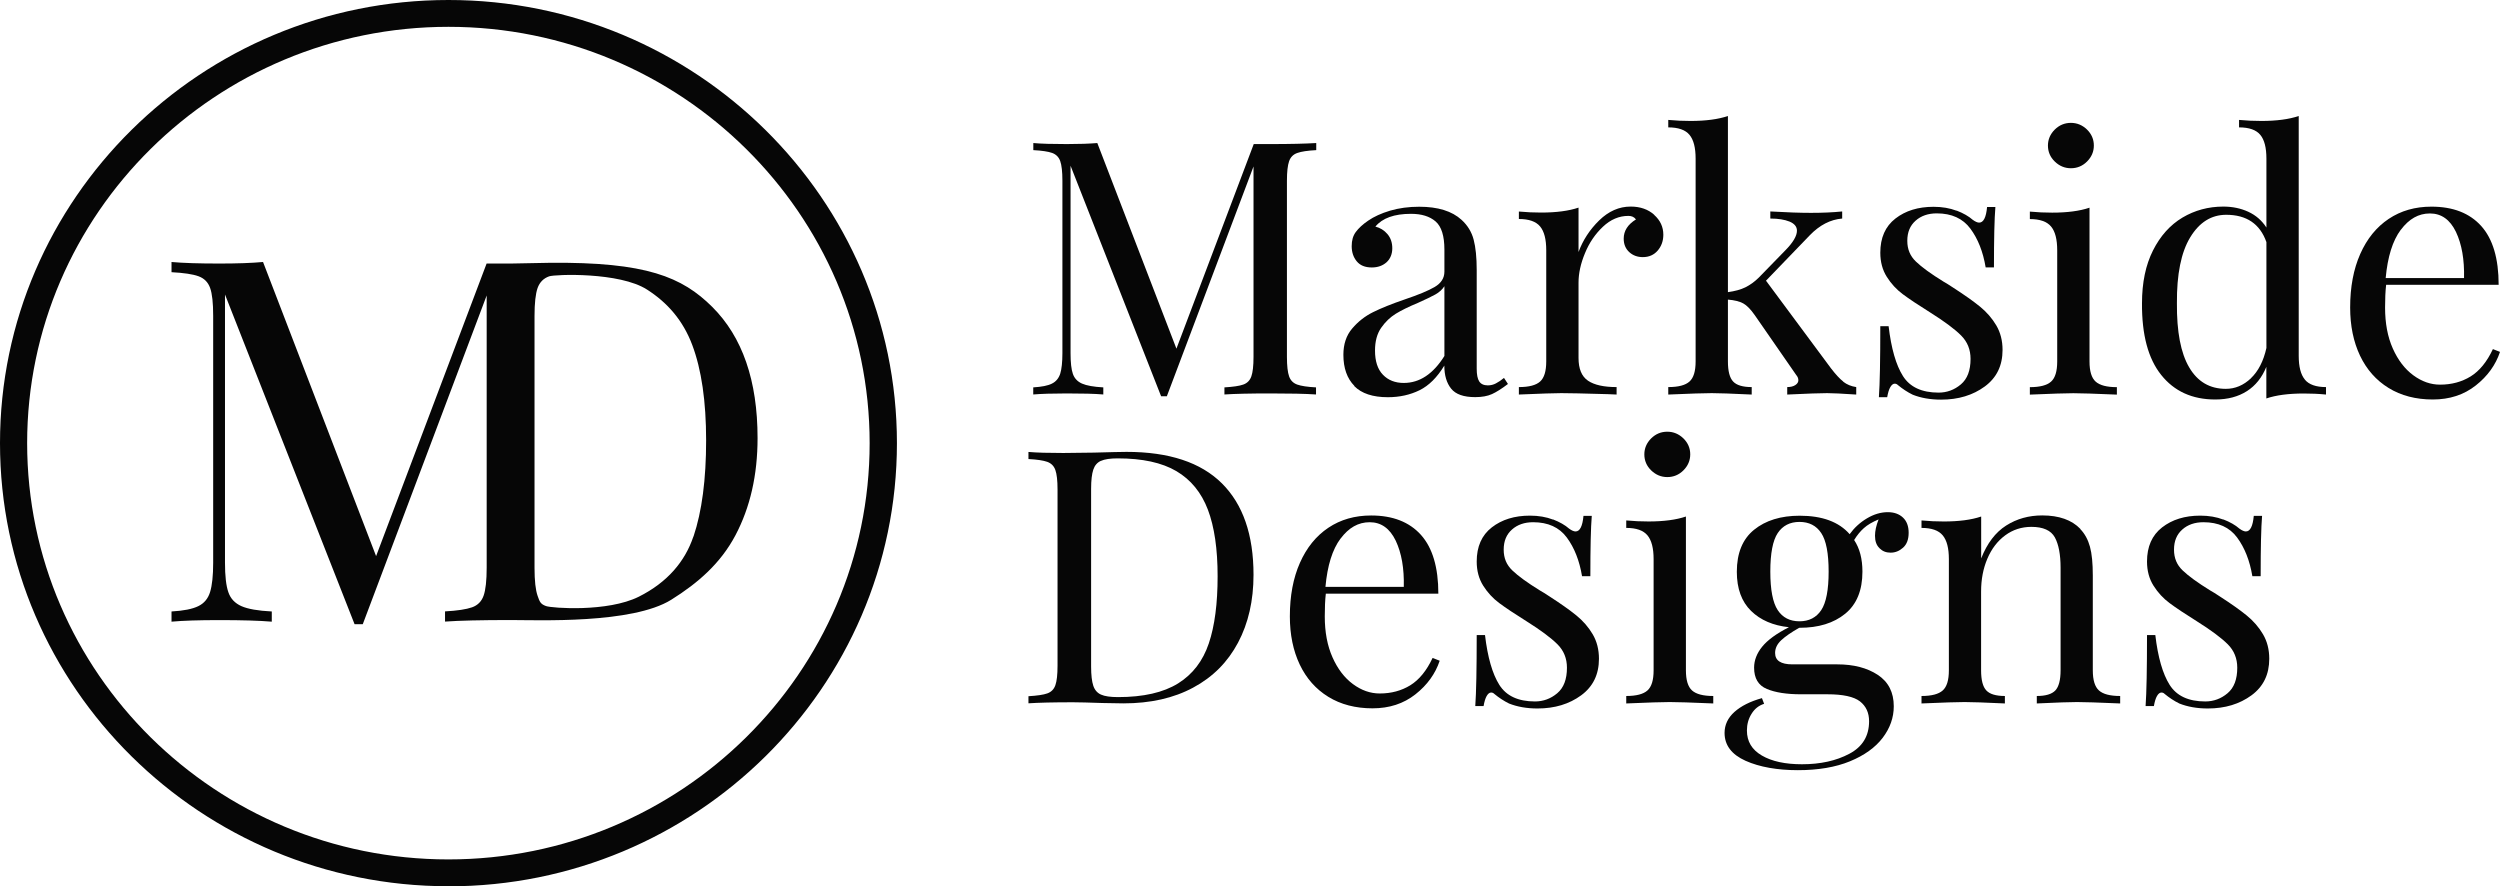 <svg width="189" height="67" viewBox="0 0 189 67" fill="none" xmlns="http://www.w3.org/2000/svg">
<g clip-path="url(#clip0_1_124)">
<path d="M33.904 67C15.211 67 0 51.975 0 33.503C0 15.031 15.211 0 33.904 0C52.597 0 67.808 15.031 67.808 33.503C67.808 51.975 52.597 67.006 33.904 67.006V67ZM33.904 2.028C16.342 2.028 2.052 16.148 2.052 33.503C2.052 50.857 16.342 64.972 33.899 64.972C51.456 64.972 65.745 50.852 65.745 33.503C65.745 16.154 51.461 2.028 33.904 2.028Z" fill="#060606"/>
<path d="M98.067 11.568C97.767 11.674 97.564 11.881 97.456 12.188C97.349 12.495 97.292 12.987 97.292 13.663V26.979C97.292 27.66 97.349 28.152 97.456 28.453C97.564 28.761 97.767 28.962 98.067 29.073C98.366 29.18 98.841 29.252 99.491 29.286V29.822C98.66 29.766 97.507 29.744 96.043 29.744C94.483 29.744 93.324 29.772 92.567 29.822V29.286C93.217 29.247 93.697 29.18 93.991 29.073C94.291 28.967 94.494 28.761 94.602 28.453C94.709 28.152 94.766 27.66 94.766 26.979V12.585L88.214 29.956H87.779L80.934 12.529V26.705C80.934 27.403 80.99 27.923 81.109 28.264C81.228 28.604 81.46 28.85 81.804 29.001C82.149 29.152 82.68 29.247 83.41 29.286V29.822C82.76 29.766 81.833 29.744 80.64 29.744C79.555 29.744 78.712 29.772 78.113 29.822V29.286C78.746 29.247 79.221 29.157 79.526 29.001C79.832 28.85 80.041 28.599 80.154 28.247C80.261 27.901 80.318 27.381 80.318 26.705V13.657C80.318 12.976 80.261 12.484 80.154 12.182C80.046 11.875 79.843 11.674 79.543 11.562C79.244 11.456 78.769 11.384 78.119 11.35V10.814C78.718 10.87 79.56 10.892 80.645 10.892C81.59 10.892 82.358 10.864 82.957 10.814L88.938 26.359L94.783 10.892H96.06C97.53 10.892 98.677 10.864 99.508 10.814V11.35C98.858 11.384 98.378 11.456 98.084 11.562L98.067 11.568Z" fill="#060606"/>
<path d="M102.391 29.174C101.837 28.61 101.56 27.828 101.56 26.822C101.56 26.018 101.781 25.353 102.227 24.834C102.668 24.314 103.194 23.901 103.804 23.599C104.409 23.298 105.212 22.974 106.207 22.633C107.218 22.292 107.976 21.98 108.462 21.695C108.948 21.41 109.197 21.024 109.197 20.538V18.874C109.197 17.835 108.976 17.126 108.53 16.74C108.083 16.355 107.467 16.165 106.67 16.165C105.404 16.165 104.505 16.489 103.979 17.131C104.341 17.221 104.646 17.41 104.889 17.695C105.133 17.98 105.257 18.338 105.257 18.768C105.257 19.198 105.11 19.567 104.822 19.829C104.533 20.086 104.16 20.22 103.708 20.22C103.199 20.22 102.821 20.064 102.566 19.751C102.312 19.438 102.188 19.058 102.188 18.611C102.188 18.165 102.289 17.824 102.498 17.539C102.708 17.254 103.018 16.964 103.437 16.679C103.872 16.377 104.426 16.126 105.093 15.925C105.766 15.729 106.495 15.629 107.292 15.629C108.705 15.629 109.773 15.958 110.497 16.623C110.949 17.036 111.254 17.533 111.407 18.114C111.56 18.695 111.639 19.46 111.639 20.41V27.872C111.639 28.319 111.701 28.643 111.831 28.839C111.961 29.034 112.176 29.135 112.481 29.135C112.696 29.135 112.905 29.084 113.091 28.984C113.284 28.883 113.487 28.749 113.702 28.571L114.001 29.029C113.532 29.386 113.125 29.643 112.792 29.794C112.458 29.945 112.034 30.023 111.526 30.023C110.655 30.023 110.05 29.811 109.706 29.381C109.361 28.951 109.191 28.37 109.191 27.638C108.648 28.532 108.021 29.157 107.314 29.503C106.608 29.85 105.811 30.029 104.923 30.029C103.782 30.029 102.934 29.749 102.38 29.185L102.391 29.174ZM109.197 26.901V21.639C109.033 21.89 108.807 22.097 108.518 22.259C108.23 22.421 107.784 22.633 107.19 22.901C106.5 23.186 105.947 23.46 105.517 23.722C105.093 23.985 104.726 24.337 104.415 24.784C104.104 25.23 103.951 25.806 103.951 26.504C103.951 27.308 104.149 27.917 104.55 28.331C104.946 28.744 105.472 28.951 106.127 28.951C107.326 28.951 108.349 28.269 109.197 26.912V26.901Z" fill="#060606"/>
<path d="M125.052 16.243C125.516 16.656 125.748 17.154 125.748 17.746C125.748 18.209 125.606 18.611 125.324 18.941C125.041 19.27 124.668 19.438 124.193 19.438C123.797 19.438 123.453 19.315 123.176 19.064C122.899 18.812 122.752 18.472 122.752 18.042C122.752 17.45 123.063 16.969 123.679 16.589C123.549 16.411 123.362 16.321 123.108 16.321C122.401 16.321 121.757 16.595 121.18 17.142C120.598 17.69 120.146 18.354 119.824 19.142C119.496 19.93 119.337 20.672 119.337 21.371V27.062C119.337 27.884 119.575 28.459 120.055 28.783C120.536 29.107 121.254 29.263 122.215 29.263V29.827L121.565 29.799C119.716 29.744 118.54 29.721 118.032 29.721C117.563 29.721 116.494 29.755 114.827 29.827V29.263C115.59 29.263 116.121 29.124 116.432 28.844C116.743 28.565 116.896 28.062 116.896 27.325V18.919C116.896 18.092 116.743 17.494 116.432 17.12C116.121 16.746 115.59 16.556 114.827 16.556V15.992C115.409 16.047 115.969 16.07 116.511 16.07C117.653 16.07 118.597 15.947 119.337 15.696V19.053C119.665 18.159 120.185 17.36 120.898 16.662C121.615 15.964 122.407 15.617 123.277 15.617C124.001 15.617 124.594 15.824 125.058 16.237L125.052 16.243Z" fill="#060606"/>
<path d="M139.353 28.861C139.625 29.073 139.952 29.207 140.331 29.263V29.828C139.246 29.755 138.511 29.721 138.132 29.721C137.646 29.721 136.64 29.755 135.114 29.828V29.263C135.368 29.263 135.572 29.213 135.724 29.113C135.877 29.012 135.956 28.895 135.956 28.749C135.956 28.604 135.9 28.47 135.792 28.347L132.666 23.834C132.355 23.387 132.061 23.086 131.785 22.935C131.502 22.784 131.118 22.689 130.631 22.65V27.325C130.631 28.057 130.761 28.565 131.027 28.844C131.287 29.124 131.756 29.263 132.429 29.263V29.828C130.908 29.755 129.902 29.721 129.41 29.721C128.885 29.721 127.788 29.755 126.121 29.828V29.263C126.884 29.263 127.415 29.124 127.726 28.844C128.037 28.565 128.189 28.062 128.189 27.325V11.992C128.189 11.166 128.037 10.568 127.726 10.194C127.415 9.82 126.884 9.63 126.121 9.63V9.066C126.703 9.121 127.262 9.144 127.805 9.144C128.947 9.144 129.891 9.021 130.631 8.77V22.086C131.157 22.013 131.598 21.896 131.948 21.723C132.299 21.549 132.644 21.304 132.966 20.985L134.978 18.919C135.56 18.327 135.849 17.835 135.849 17.439C135.849 17.137 135.662 16.908 135.289 16.751C134.916 16.601 134.436 16.522 133.836 16.522V15.986C135.103 16.059 136.126 16.092 136.906 16.092C137.759 16.092 138.545 16.059 139.269 15.986V16.522C138.381 16.595 137.567 17.014 136.821 17.785L133.509 21.22L138.426 27.85C138.771 28.297 139.076 28.632 139.348 28.844L139.353 28.861Z" fill="#060606"/>
<path d="M147.917 15.919C148.426 16.115 148.833 16.349 149.138 16.617C149.336 16.763 149.5 16.83 149.624 16.83C149.952 16.83 150.15 16.439 150.223 15.651H150.851C150.777 16.528 150.743 18.047 150.743 20.215H150.116C149.918 19.03 149.534 18.058 148.963 17.288C148.392 16.517 147.544 16.131 146.419 16.131C145.769 16.131 145.232 16.316 144.819 16.684C144.401 17.053 144.192 17.556 144.192 18.204C144.192 18.852 144.407 19.354 144.842 19.773C145.277 20.192 145.973 20.701 146.933 21.293C147.097 21.382 147.34 21.533 147.668 21.751C148.499 22.287 149.172 22.762 149.681 23.175C150.189 23.588 150.602 24.063 150.919 24.599C151.235 25.136 151.393 25.756 151.393 26.454C151.393 27.638 150.947 28.559 150.048 29.219C149.149 29.878 148.053 30.213 146.747 30.213C145.933 30.213 145.215 30.084 144.599 29.839C144.198 29.643 143.83 29.397 143.485 29.113C143.412 29.04 143.333 29.006 143.242 29.006C143.118 29.006 143.005 29.096 142.903 29.274C142.801 29.453 142.728 29.705 142.671 30.029H142.044C142.117 29.006 142.151 27.219 142.151 24.661H142.779C142.977 26.342 143.338 27.599 143.864 28.431C144.39 29.263 145.289 29.682 146.555 29.682C147.188 29.682 147.747 29.476 148.239 29.062C148.731 28.649 148.974 28.006 148.974 27.13C148.974 26.431 148.737 25.839 148.256 25.359C147.776 24.878 146.99 24.292 145.905 23.611C145.017 23.058 144.333 22.6 143.853 22.242C143.372 21.885 142.971 21.449 142.643 20.93C142.315 20.41 142.151 19.801 142.151 19.103C142.151 17.975 142.53 17.114 143.293 16.522C144.056 15.93 145.012 15.634 146.176 15.634C146.826 15.634 147.408 15.735 147.917 15.93V15.919Z" fill="#060606"/>
<path d="M157.967 27.331C157.967 28.062 158.12 28.571 158.431 28.85C158.742 29.129 159.273 29.269 160.036 29.269V29.833C158.369 29.761 157.272 29.727 156.746 29.727C156.221 29.727 155.124 29.761 153.457 29.833V29.269C154.22 29.269 154.751 29.129 155.062 28.85C155.373 28.571 155.525 28.068 155.525 27.331V18.924C155.525 18.098 155.373 17.5 155.062 17.126C154.751 16.752 154.22 16.562 153.457 16.562V15.997C154.039 16.053 154.598 16.076 155.141 16.076C156.283 16.076 157.227 15.953 157.967 15.701V27.325V27.331ZM157.781 9.797C158.126 10.138 158.295 10.54 158.295 11.004C158.295 11.467 158.12 11.87 157.781 12.21C157.442 12.551 157.029 12.719 156.56 12.719C156.091 12.719 155.684 12.546 155.339 12.21C154.994 11.875 154.824 11.467 154.824 11.004C154.824 10.54 155 10.138 155.339 9.797C155.684 9.457 156.091 9.289 156.56 9.289C157.029 9.289 157.436 9.462 157.781 9.797Z" fill="#060606"/>
<path d="M174.247 28.699C174.552 29.073 175.089 29.263 175.846 29.263V29.828C175.287 29.772 174.722 29.749 174.162 29.749C173.02 29.749 172.076 29.872 171.336 30.123V27.733C171.008 28.537 170.522 29.152 169.866 29.57C169.21 29.989 168.419 30.202 167.475 30.202C165.734 30.202 164.372 29.582 163.388 28.347C162.399 27.113 161.918 25.303 161.935 22.924C161.935 21.365 162.212 20.036 162.766 18.935C163.32 17.835 164.061 17.008 164.993 16.45C165.926 15.897 166.955 15.618 168.08 15.618C168.769 15.618 169.397 15.746 169.968 16.009C170.539 16.271 170.997 16.668 171.341 17.204V11.992C171.341 11.166 171.189 10.568 170.878 10.194C170.567 9.82 170.036 9.63 169.272 9.63V9.066C169.855 9.121 170.414 9.144 170.957 9.144C172.099 9.144 173.043 9.021 173.783 8.77V26.895C173.783 27.722 173.936 28.319 174.247 28.694V28.699ZM170.171 28.593C170.731 28.057 171.121 27.297 171.341 26.308V18.304C170.855 16.925 169.838 16.238 168.3 16.238C167.175 16.238 166.271 16.807 165.581 17.941C164.892 19.075 164.558 20.74 164.575 22.924C164.558 25.074 164.863 26.688 165.502 27.772C166.135 28.856 167.062 29.397 168.272 29.397C168.979 29.397 169.612 29.129 170.177 28.593H170.171Z" fill="#060606"/>
<path d="M189 26.605C188.672 27.587 188.062 28.437 187.169 29.14C186.27 29.85 185.19 30.202 183.918 30.202C182.647 30.202 181.516 29.911 180.578 29.33C179.634 28.749 178.916 27.934 178.418 26.889C177.921 25.839 177.672 24.627 177.672 23.253C177.672 21.695 177.927 20.343 178.435 19.198C178.944 18.053 179.656 17.17 180.583 16.55C181.51 15.93 182.584 15.623 183.817 15.623C185.445 15.623 186.699 16.109 187.581 17.087C188.457 18.064 188.898 19.544 188.898 21.533H180.391C180.335 22.035 180.312 22.605 180.312 23.253C180.312 24.437 180.504 25.465 180.894 26.342C181.284 27.219 181.799 27.895 182.443 28.369C183.087 28.844 183.76 29.079 184.467 29.079C185.337 29.079 186.106 28.872 186.779 28.459C187.446 28.046 188.011 27.358 188.463 26.392L189.006 26.605H189ZM181.499 17.371C180.883 18.198 180.504 19.41 180.357 21.024H186.281C186.315 19.628 186.112 18.466 185.671 17.533C185.224 16.606 184.568 16.137 183.704 16.137C182.839 16.137 182.121 16.55 181.505 17.371H181.499Z" fill="#060606"/>
<path d="M92.375 36.541C93.969 38.128 94.766 40.429 94.766 43.456C94.766 45.406 94.376 47.115 93.596 48.584C92.816 50.053 91.691 51.187 90.21 51.98C88.734 52.779 86.971 53.175 84.924 53.175L83.347 53.148C82.336 53.114 81.59 53.092 81.12 53.092C79.634 53.092 78.509 53.12 77.751 53.17V52.634C78.401 52.594 78.882 52.528 79.176 52.421C79.475 52.315 79.679 52.109 79.786 51.801C79.894 51.5 79.95 51.008 79.95 50.327V37.011C79.95 36.329 79.894 35.838 79.786 35.536C79.679 35.229 79.475 35.028 79.176 34.916C78.876 34.81 78.401 34.737 77.751 34.704V34.167C78.385 34.223 79.266 34.246 80.385 34.246L82.697 34.218C83.93 34.184 84.755 34.162 85.168 34.162C88.373 34.162 90.775 34.955 92.369 36.536L92.375 36.541ZM83.234 34.838C82.952 34.961 82.76 35.184 82.652 35.508C82.545 35.832 82.488 36.312 82.488 36.96V50.388C82.488 51.031 82.545 51.517 82.652 51.84C82.76 52.164 82.957 52.388 83.234 52.511C83.517 52.639 83.947 52.701 84.523 52.701C86.445 52.701 87.954 52.354 89.062 51.667C90.165 50.98 90.939 49.969 91.385 48.645C91.832 47.322 92.052 45.629 92.052 43.568C92.052 41.507 91.809 39.831 91.318 38.535C90.826 37.24 90.034 36.268 88.938 35.62C87.841 34.972 86.36 34.653 84.495 34.653C83.935 34.653 83.511 34.715 83.229 34.843L83.234 34.838Z" fill="#060606"/>
<path d="M108.841 49.953C108.513 50.936 107.902 51.785 107.009 52.489C106.11 53.198 105.031 53.55 103.759 53.55C102.487 53.55 101.357 53.259 100.418 52.678C99.474 52.097 98.757 51.282 98.259 50.237C97.762 49.187 97.513 47.975 97.513 46.601C97.513 45.043 97.767 43.691 98.276 42.546C98.785 41.401 99.497 40.518 100.424 39.898C101.351 39.278 102.425 38.971 103.657 38.971C105.285 38.971 106.54 39.457 107.422 40.435C108.298 41.412 108.739 42.892 108.739 44.881H100.232C100.175 45.383 100.153 45.953 100.153 46.601C100.153 47.785 100.345 48.813 100.735 49.69C101.125 50.567 101.639 51.243 102.284 51.718C102.928 52.193 103.601 52.427 104.307 52.427C105.178 52.427 105.947 52.22 106.619 51.807C107.286 51.394 107.851 50.707 108.304 49.74L108.846 49.953H108.841ZM101.345 40.714C100.729 41.541 100.35 42.753 100.204 44.367H106.127C106.161 42.971 105.958 41.809 105.517 40.876C105.07 39.949 104.415 39.48 103.55 39.48C102.685 39.48 101.967 39.893 101.351 40.714H101.345Z" fill="#060606"/>
<path d="M117.404 39.267C117.913 39.463 118.32 39.697 118.625 39.965C118.823 40.111 118.987 40.178 119.111 40.178C119.439 40.178 119.637 39.787 119.711 38.999H120.338C120.265 39.876 120.231 41.395 120.231 43.563H119.603C119.405 42.379 119.021 41.407 118.45 40.636C117.879 39.865 117.031 39.48 115.906 39.48C115.256 39.48 114.719 39.664 114.307 40.032C113.888 40.401 113.679 40.904 113.679 41.552C113.679 42.2 113.894 42.703 114.329 43.121C114.765 43.54 115.46 44.049 116.421 44.641C116.585 44.73 116.828 44.881 117.156 45.099C117.987 45.635 118.659 46.11 119.168 46.523C119.677 46.936 120.089 47.411 120.406 47.947C120.722 48.484 120.881 49.104 120.881 49.802C120.881 50.986 120.434 51.908 119.535 52.567C118.637 53.226 117.54 53.561 116.234 53.561C115.42 53.561 114.702 53.432 114.086 53.187C113.685 52.991 113.317 52.745 112.973 52.461C112.899 52.388 112.82 52.355 112.73 52.355C112.605 52.355 112.492 52.444 112.39 52.623C112.289 52.801 112.215 53.053 112.159 53.377H111.531C111.605 52.355 111.639 50.567 111.639 48.009H112.266C112.464 49.69 112.826 50.947 113.351 51.779C113.877 52.611 114.776 53.03 116.042 53.03C116.675 53.03 117.235 52.824 117.726 52.41C118.218 51.997 118.461 51.355 118.461 50.478C118.461 49.779 118.224 49.187 117.743 48.707C117.263 48.227 116.477 47.64 115.392 46.959C114.505 46.406 113.821 45.948 113.34 45.59C112.86 45.233 112.458 44.797 112.13 44.278C111.803 43.758 111.639 43.149 111.639 42.451C111.639 41.323 112.017 40.463 112.78 39.87C113.544 39.279 114.499 38.982 115.663 38.982C116.313 38.982 116.896 39.083 117.404 39.279V39.267Z" fill="#060606"/>
<path d="M127.455 50.679C127.455 51.41 127.607 51.919 127.918 52.198C128.229 52.477 128.76 52.617 129.523 52.617V53.181C127.856 53.108 126.759 53.075 126.234 53.075C125.708 53.075 124.611 53.108 122.944 53.181V52.617C123.707 52.617 124.238 52.477 124.549 52.198C124.86 51.919 125.013 51.416 125.013 50.679V42.272C125.013 41.446 124.86 40.848 124.549 40.474C124.238 40.099 123.707 39.91 122.944 39.91V39.345C123.526 39.401 124.086 39.423 124.628 39.423C125.77 39.423 126.714 39.301 127.455 39.049V50.673V50.679ZM127.268 33.145C127.613 33.486 127.782 33.888 127.782 34.352C127.782 34.815 127.607 35.218 127.268 35.558C126.929 35.899 126.516 36.067 126.047 36.067C125.578 36.067 125.171 35.893 124.826 35.558C124.481 35.223 124.312 34.815 124.312 34.352C124.312 33.888 124.487 33.486 124.826 33.145C125.171 32.804 125.578 32.637 126.047 32.637C126.516 32.637 126.923 32.81 127.268 33.145Z" fill="#060606"/>
<path d="M142.089 41.44C141.863 41.228 141.75 40.915 141.75 40.502C141.75 40.144 141.84 39.731 142.021 39.267C141.552 39.463 141.179 39.681 140.908 39.926C140.636 40.166 140.393 40.468 140.173 40.825C140.591 41.451 140.8 42.25 140.8 43.216C140.8 44.629 140.365 45.691 139.495 46.4C138.624 47.109 137.477 47.461 136.047 47.461H136.018C135.419 47.802 134.967 48.115 134.662 48.4C134.356 48.684 134.198 49.008 134.198 49.366C134.198 49.941 134.633 50.226 135.504 50.226H138.901C140.133 50.226 141.151 50.489 141.959 51.019C142.762 51.55 143.169 52.338 143.169 53.393C143.169 54.253 142.886 55.047 142.327 55.784C141.767 56.516 140.942 57.108 139.856 57.555C138.771 58.001 137.454 58.225 135.917 58.225C134.379 58.225 133.022 57.99 131.965 57.516C130.908 57.041 130.377 56.337 130.377 55.41C130.377 54.801 130.626 54.27 131.123 53.823C131.621 53.377 132.316 53.025 133.203 52.779L133.367 53.209C132.972 53.332 132.649 53.583 132.418 53.963C132.18 54.337 132.067 54.762 132.067 55.225C132.067 56.052 132.44 56.678 133.198 57.119C133.955 57.56 134.961 57.778 136.227 57.778C137.624 57.778 138.816 57.516 139.811 56.985C140.806 56.46 141.303 55.639 141.303 54.527C141.303 53.885 141.072 53.382 140.614 53.025C140.15 52.667 139.331 52.488 138.155 52.488H136.143C135.074 52.488 134.215 52.354 133.576 52.086C132.932 51.818 132.61 51.282 132.61 50.477C132.61 49.925 132.813 49.394 133.22 48.891C133.627 48.389 134.3 47.897 135.244 47.417C134.051 47.294 133.09 46.88 132.378 46.182C131.666 45.484 131.304 44.501 131.304 43.227C131.304 41.814 131.739 40.753 132.61 40.049C133.48 39.345 134.628 38.988 136.058 38.988C137.759 38.988 139.02 39.452 139.834 40.384C140.179 39.904 140.614 39.502 141.14 39.189C141.665 38.876 142.191 38.72 142.717 38.72C143.186 38.72 143.57 38.854 143.858 39.122C144.147 39.39 144.294 39.775 144.294 40.278C144.294 40.781 144.152 41.155 143.87 41.406C143.587 41.658 143.276 41.781 142.931 41.781C142.587 41.781 142.327 41.675 142.1 41.457L142.089 41.44ZM137.686 46.126C138.059 45.562 138.245 44.59 138.245 43.211C138.245 41.831 138.059 40.859 137.686 40.3C137.313 39.736 136.764 39.457 136.041 39.457C135.317 39.457 134.769 39.742 134.396 40.3C134.023 40.859 133.836 41.837 133.836 43.211C133.836 44.585 134.023 45.562 134.396 46.126C134.769 46.691 135.317 46.97 136.041 46.97C136.764 46.97 137.313 46.685 137.686 46.126Z" fill="#060606"/>
<path d="M157.266 39.993C157.611 40.351 157.854 40.798 158.001 41.334C158.148 41.87 158.216 42.596 158.216 43.507V50.679C158.216 51.41 158.369 51.919 158.68 52.198C158.99 52.477 159.522 52.617 160.285 52.617V53.181C158.617 53.108 157.532 53.075 157.023 53.075C156.515 53.075 155.503 53.108 153.982 53.181V52.617C154.655 52.617 155.118 52.477 155.384 52.198C155.644 51.919 155.78 51.416 155.78 50.679V42.92C155.78 41.92 155.633 41.15 155.345 40.624C155.056 40.099 154.463 39.831 153.575 39.831C152.835 39.831 152.173 40.044 151.591 40.474C151.009 40.904 150.562 41.49 150.246 42.233C149.929 42.976 149.771 43.803 149.771 44.719V50.679C149.771 51.41 149.901 51.919 150.167 52.198C150.427 52.477 150.896 52.617 151.569 52.617V53.181C150.048 53.108 149.031 53.075 148.527 53.075C148.024 53.075 146.933 53.108 145.266 53.181V52.617C146.029 52.617 146.56 52.477 146.871 52.198C147.182 51.919 147.335 51.416 147.335 50.679V42.272C147.335 41.446 147.182 40.848 146.871 40.474C146.56 40.099 146.029 39.91 145.266 39.91V39.345C145.848 39.401 146.408 39.424 146.95 39.424C148.092 39.424 149.036 39.301 149.777 39.049V42.216C150.229 41.071 150.856 40.245 151.665 39.731C152.473 39.217 153.383 38.966 154.395 38.966C155.661 38.966 156.622 39.306 157.278 39.988L157.266 39.993Z" fill="#060606"/>
<path d="M168.08 39.267C168.589 39.463 168.995 39.697 169.301 39.965C169.499 40.111 169.662 40.178 169.787 40.178C170.115 40.178 170.313 39.787 170.386 38.999H171.013C170.94 39.876 170.906 41.395 170.906 43.563H170.279C170.081 42.379 169.696 41.407 169.126 40.636C168.555 39.865 167.707 39.48 166.582 39.48C165.932 39.48 165.395 39.664 164.982 40.032C164.564 40.401 164.355 40.904 164.355 41.552C164.355 42.2 164.57 42.703 165.005 43.121C165.44 43.54 166.135 44.049 167.096 44.641C167.26 44.73 167.503 44.881 167.831 45.099C168.662 45.635 169.335 46.11 169.843 46.523C170.352 46.936 170.765 47.411 171.081 47.947C171.398 48.484 171.556 49.104 171.556 49.802C171.556 50.986 171.11 51.908 170.211 52.567C169.312 53.226 168.215 53.561 166.91 53.561C166.096 53.561 165.378 53.432 164.762 53.187C164.36 52.991 163.993 52.745 163.648 52.461C163.575 52.388 163.496 52.355 163.405 52.355C163.281 52.355 163.168 52.444 163.066 52.623C162.964 52.801 162.891 53.053 162.834 53.377H162.207C162.28 52.355 162.314 50.567 162.314 48.009H162.942C163.139 49.69 163.501 50.947 164.027 51.779C164.553 52.611 165.451 53.03 166.717 53.03C167.351 53.03 167.91 52.824 168.402 52.41C168.894 51.997 169.137 51.355 169.137 50.478C169.137 49.779 168.899 49.187 168.419 48.707C167.938 48.227 167.153 47.64 166.067 46.959C165.18 46.406 164.496 45.948 164.016 45.59C163.535 45.233 163.134 44.797 162.806 44.278C162.478 43.758 162.314 43.149 162.314 42.451C162.314 41.323 162.693 40.463 163.456 39.87C164.219 39.279 165.174 38.982 166.339 38.982C166.989 38.982 167.571 39.083 168.08 39.279V39.267Z" fill="#060606"/>
<path d="M38.613 19.924H36.787L28.433 42.043L19.886 19.807C19.032 19.885 17.93 19.924 16.585 19.924C15.03 19.924 13.826 19.885 12.967 19.807V20.578C13.9 20.628 14.578 20.728 15.008 20.885C15.437 21.041 15.726 21.331 15.884 21.767C16.042 22.203 16.116 22.907 16.116 23.879V42.546C16.116 43.518 16.036 44.255 15.884 44.752C15.731 45.255 15.432 45.612 14.991 45.825C14.55 46.042 13.877 46.176 12.967 46.227V46.998C13.821 46.919 15.03 46.88 16.585 46.88C18.292 46.88 19.614 46.919 20.547 46.998V46.227C19.507 46.176 18.744 46.042 18.252 45.825C17.76 45.607 17.427 45.255 17.263 44.769C17.093 44.283 17.009 43.54 17.009 42.54V22.264L26.805 47.188H27.426L36.793 22.337V42.92C36.793 43.892 36.714 44.596 36.561 45.032C36.408 45.467 36.114 45.763 35.685 45.914C35.255 46.065 34.577 46.171 33.644 46.221V46.992C34.73 46.914 36.391 46.875 38.618 46.875C40.642 46.875 47.798 47.182 50.749 45.339C52.789 44.065 54.485 42.574 55.599 40.468C56.712 38.362 57.272 35.916 57.272 33.117C57.272 28.783 56.13 25.476 53.847 23.203C51.569 20.941 48.872 19.796 41.541 19.868M52.422 40.557C51.783 42.456 50.455 44.026 48.296 45.11C45.927 46.294 41.705 45.975 41.281 45.819C40.851 45.668 40.795 45.478 40.642 45.043C40.489 44.607 40.41 43.903 40.41 42.931V23.884C40.41 22.912 40.489 22.209 40.642 21.773C40.8 21.337 41.089 21.041 41.518 20.89C41.948 20.739 46.832 20.549 48.923 21.896C50.455 22.879 51.631 24.214 52.332 26.074C53.033 27.934 53.383 30.341 53.383 33.29C53.383 36.24 53.066 38.664 52.428 40.563L52.422 40.557Z" fill="#060606"/>
</g>
<defs>
<clipPath id="clip0_1_124">
<rect width="189" height="67" fill="white"/>
</clipPath>
</defs>
</svg>
